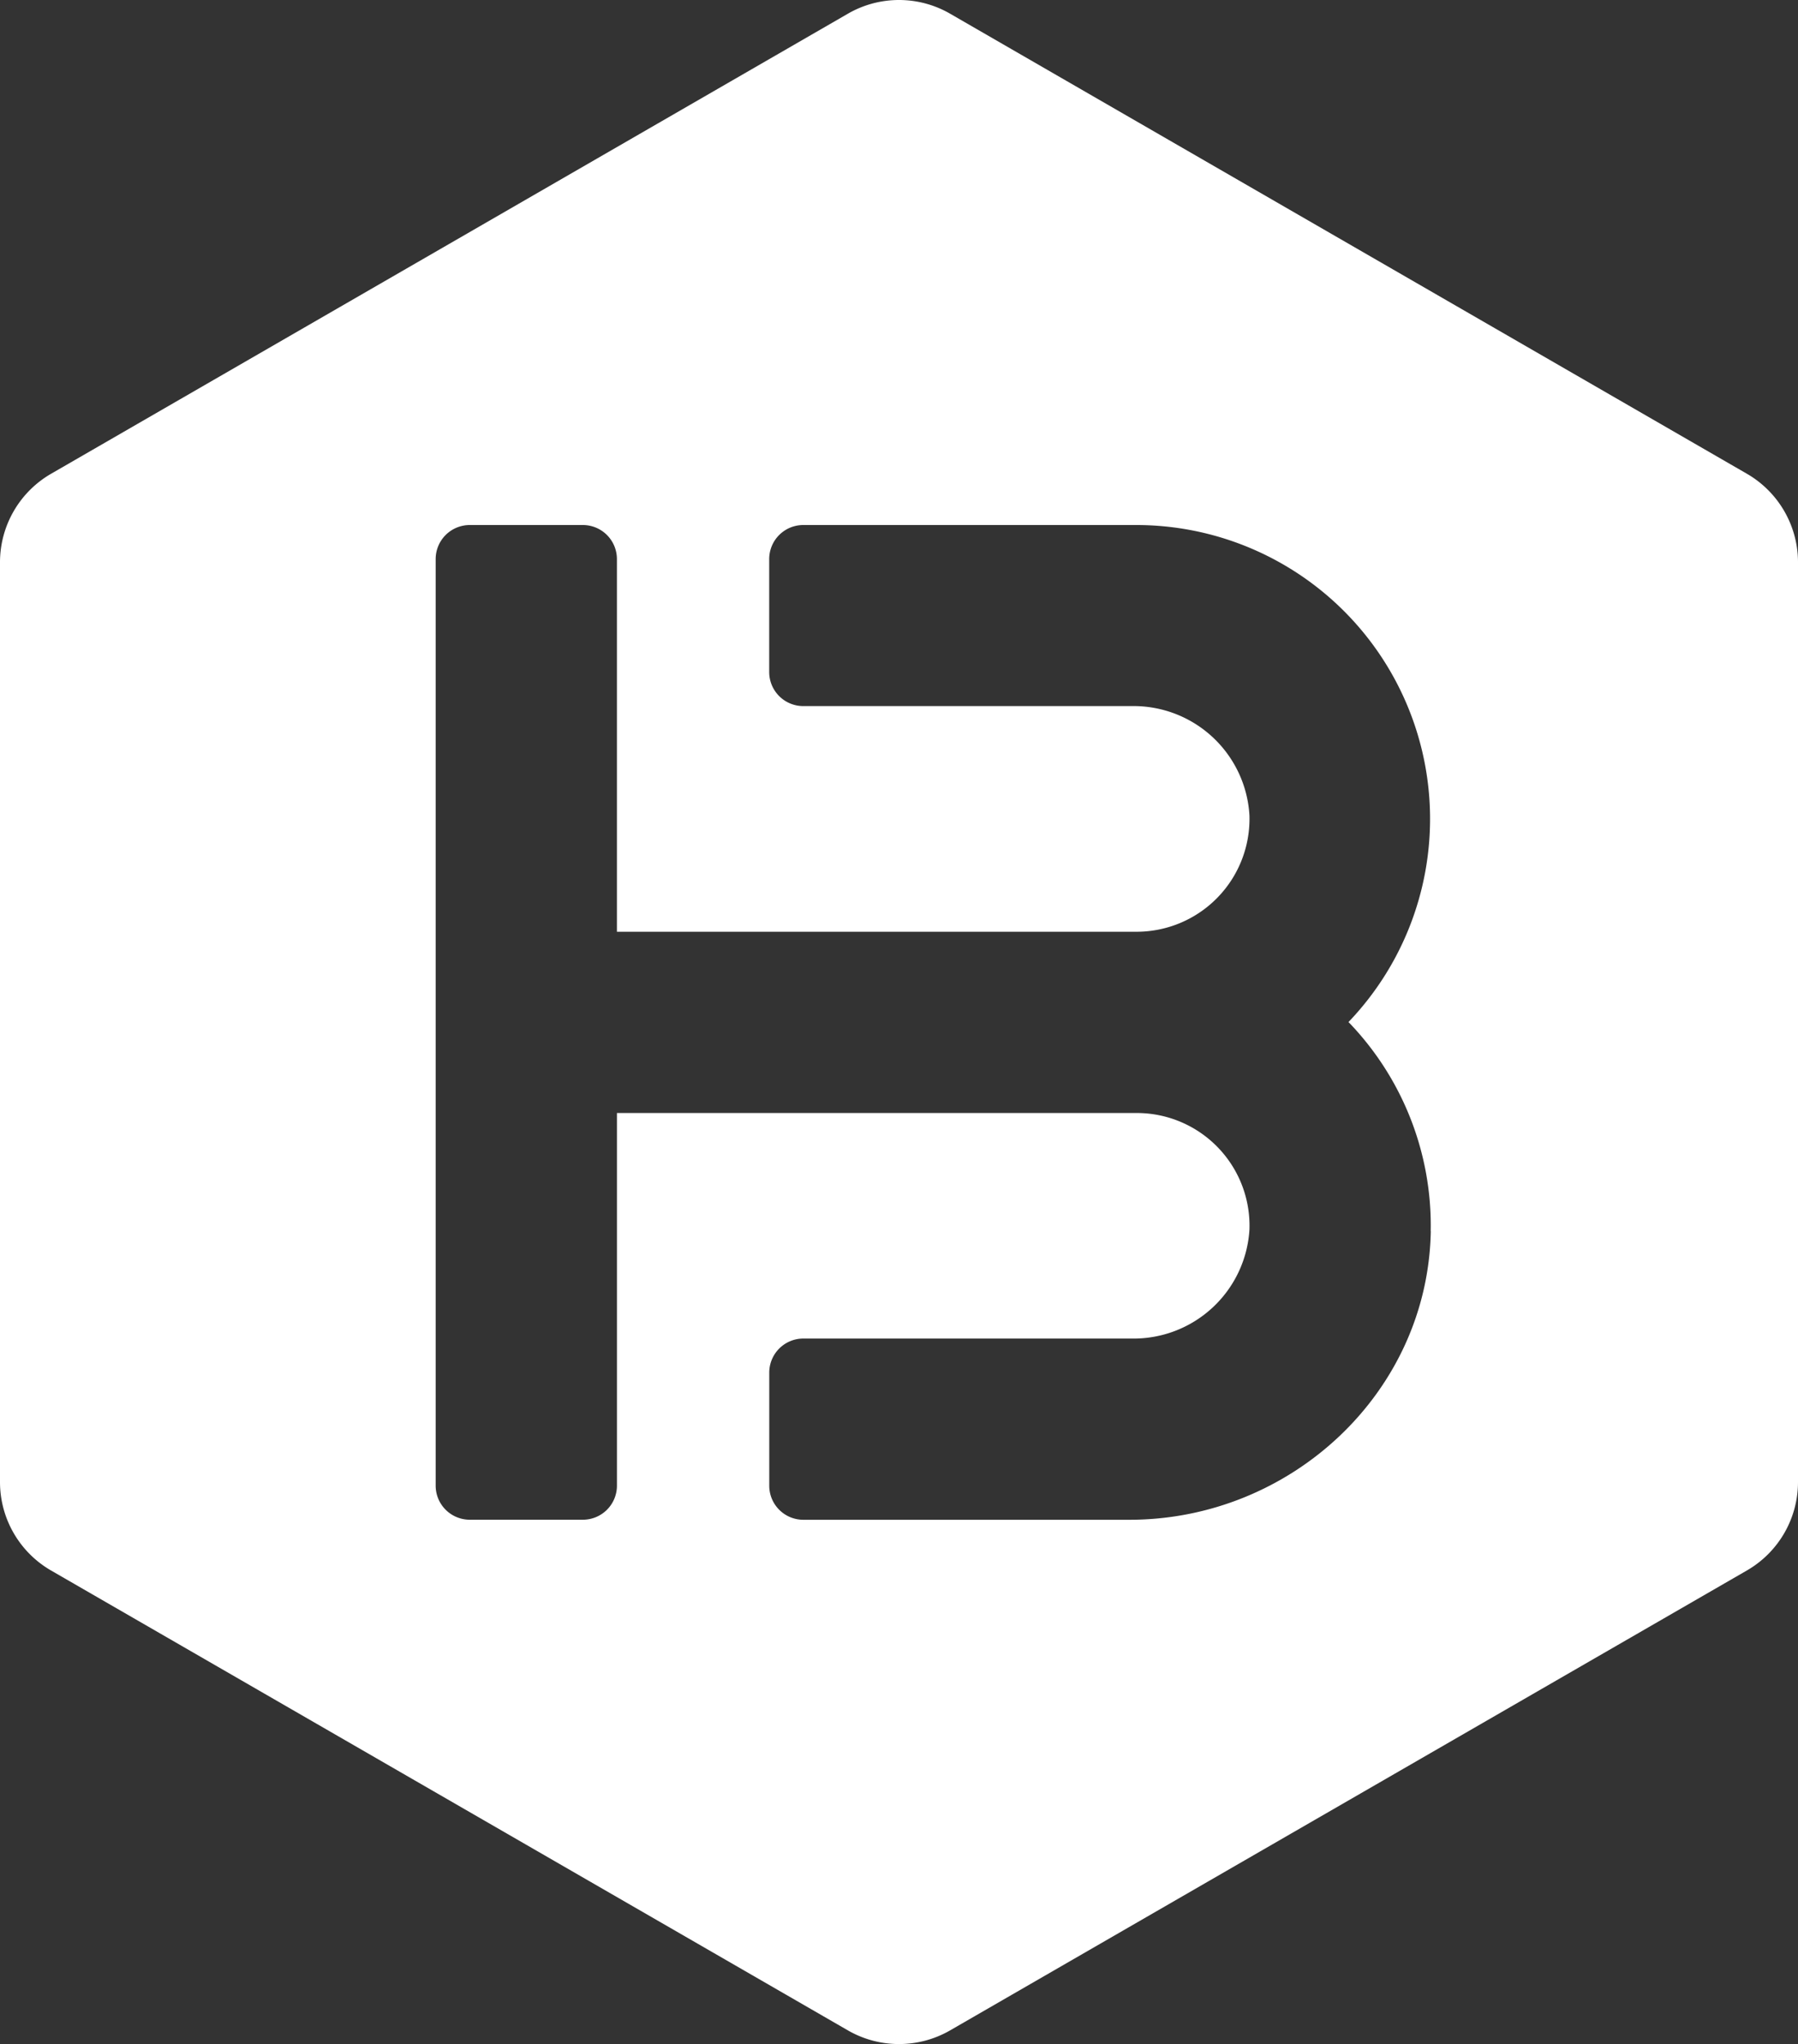 <?xml version="1.0" encoding="UTF-8"?>
<svg xmlns="http://www.w3.org/2000/svg" viewBox="0 0 656.2 746.01">
  <rect x="0" y="0" width="656.2" height="746.01" fill="#333333" stroke="none"/>
  <defs>
    <style>.cls-1{fill:#fff;}</style>
  </defs>
  <g id="Layer_2" data-name="Layer 2">
    <g id="Layer_1-2" data-name="Layer 1">
      <path class="cls-1" d="M637.55,172.9,346.75,5a37.28,37.28,0,0,0-37.3,0L18.65,172.9A37.33,37.33,0,0,0,0,205.16V540.85a37.28,37.28,0,0,0,18.65,32.32L309.45,741a37.35,37.35,0,0,0,37.3,0l290.8-167.85a37.28,37.28,0,0,0,18.65-32.32V205.16a37.33,37.33,0,0,0-18.65-32.26ZM522.18,449.34c-1.06,58.94-51.1,105.31-110,105.31h-119a12.43,12.43,0,0,1-12.43-12.43V500.94a12.43,12.43,0,0,1,12.43-12.43H413.08A42.34,42.34,0,0,0,456,448.78a41.14,41.14,0,0,0-40.72-42.58H225.16v136a12.43,12.43,0,0,1-12.44,12.43H171.45A12.44,12.44,0,0,1,159,542.22V204.05a12.44,12.44,0,0,1,12.44-12.44h41.27a12.43,12.43,0,0,1,12.44,12.44v136H414.82A41.22,41.22,0,0,0,456,297.6a42.35,42.35,0,0,0-42.89-39.91H293.16a12.43,12.43,0,0,1-12.43-12.43V204.05a12.43,12.43,0,0,1,12.43-12.44h121.6A107.24,107.24,0,0,1,492.15,373a106.87,106.87,0,0,1,30,76.33Z"></path>
    </g>
  </g>
</svg>
